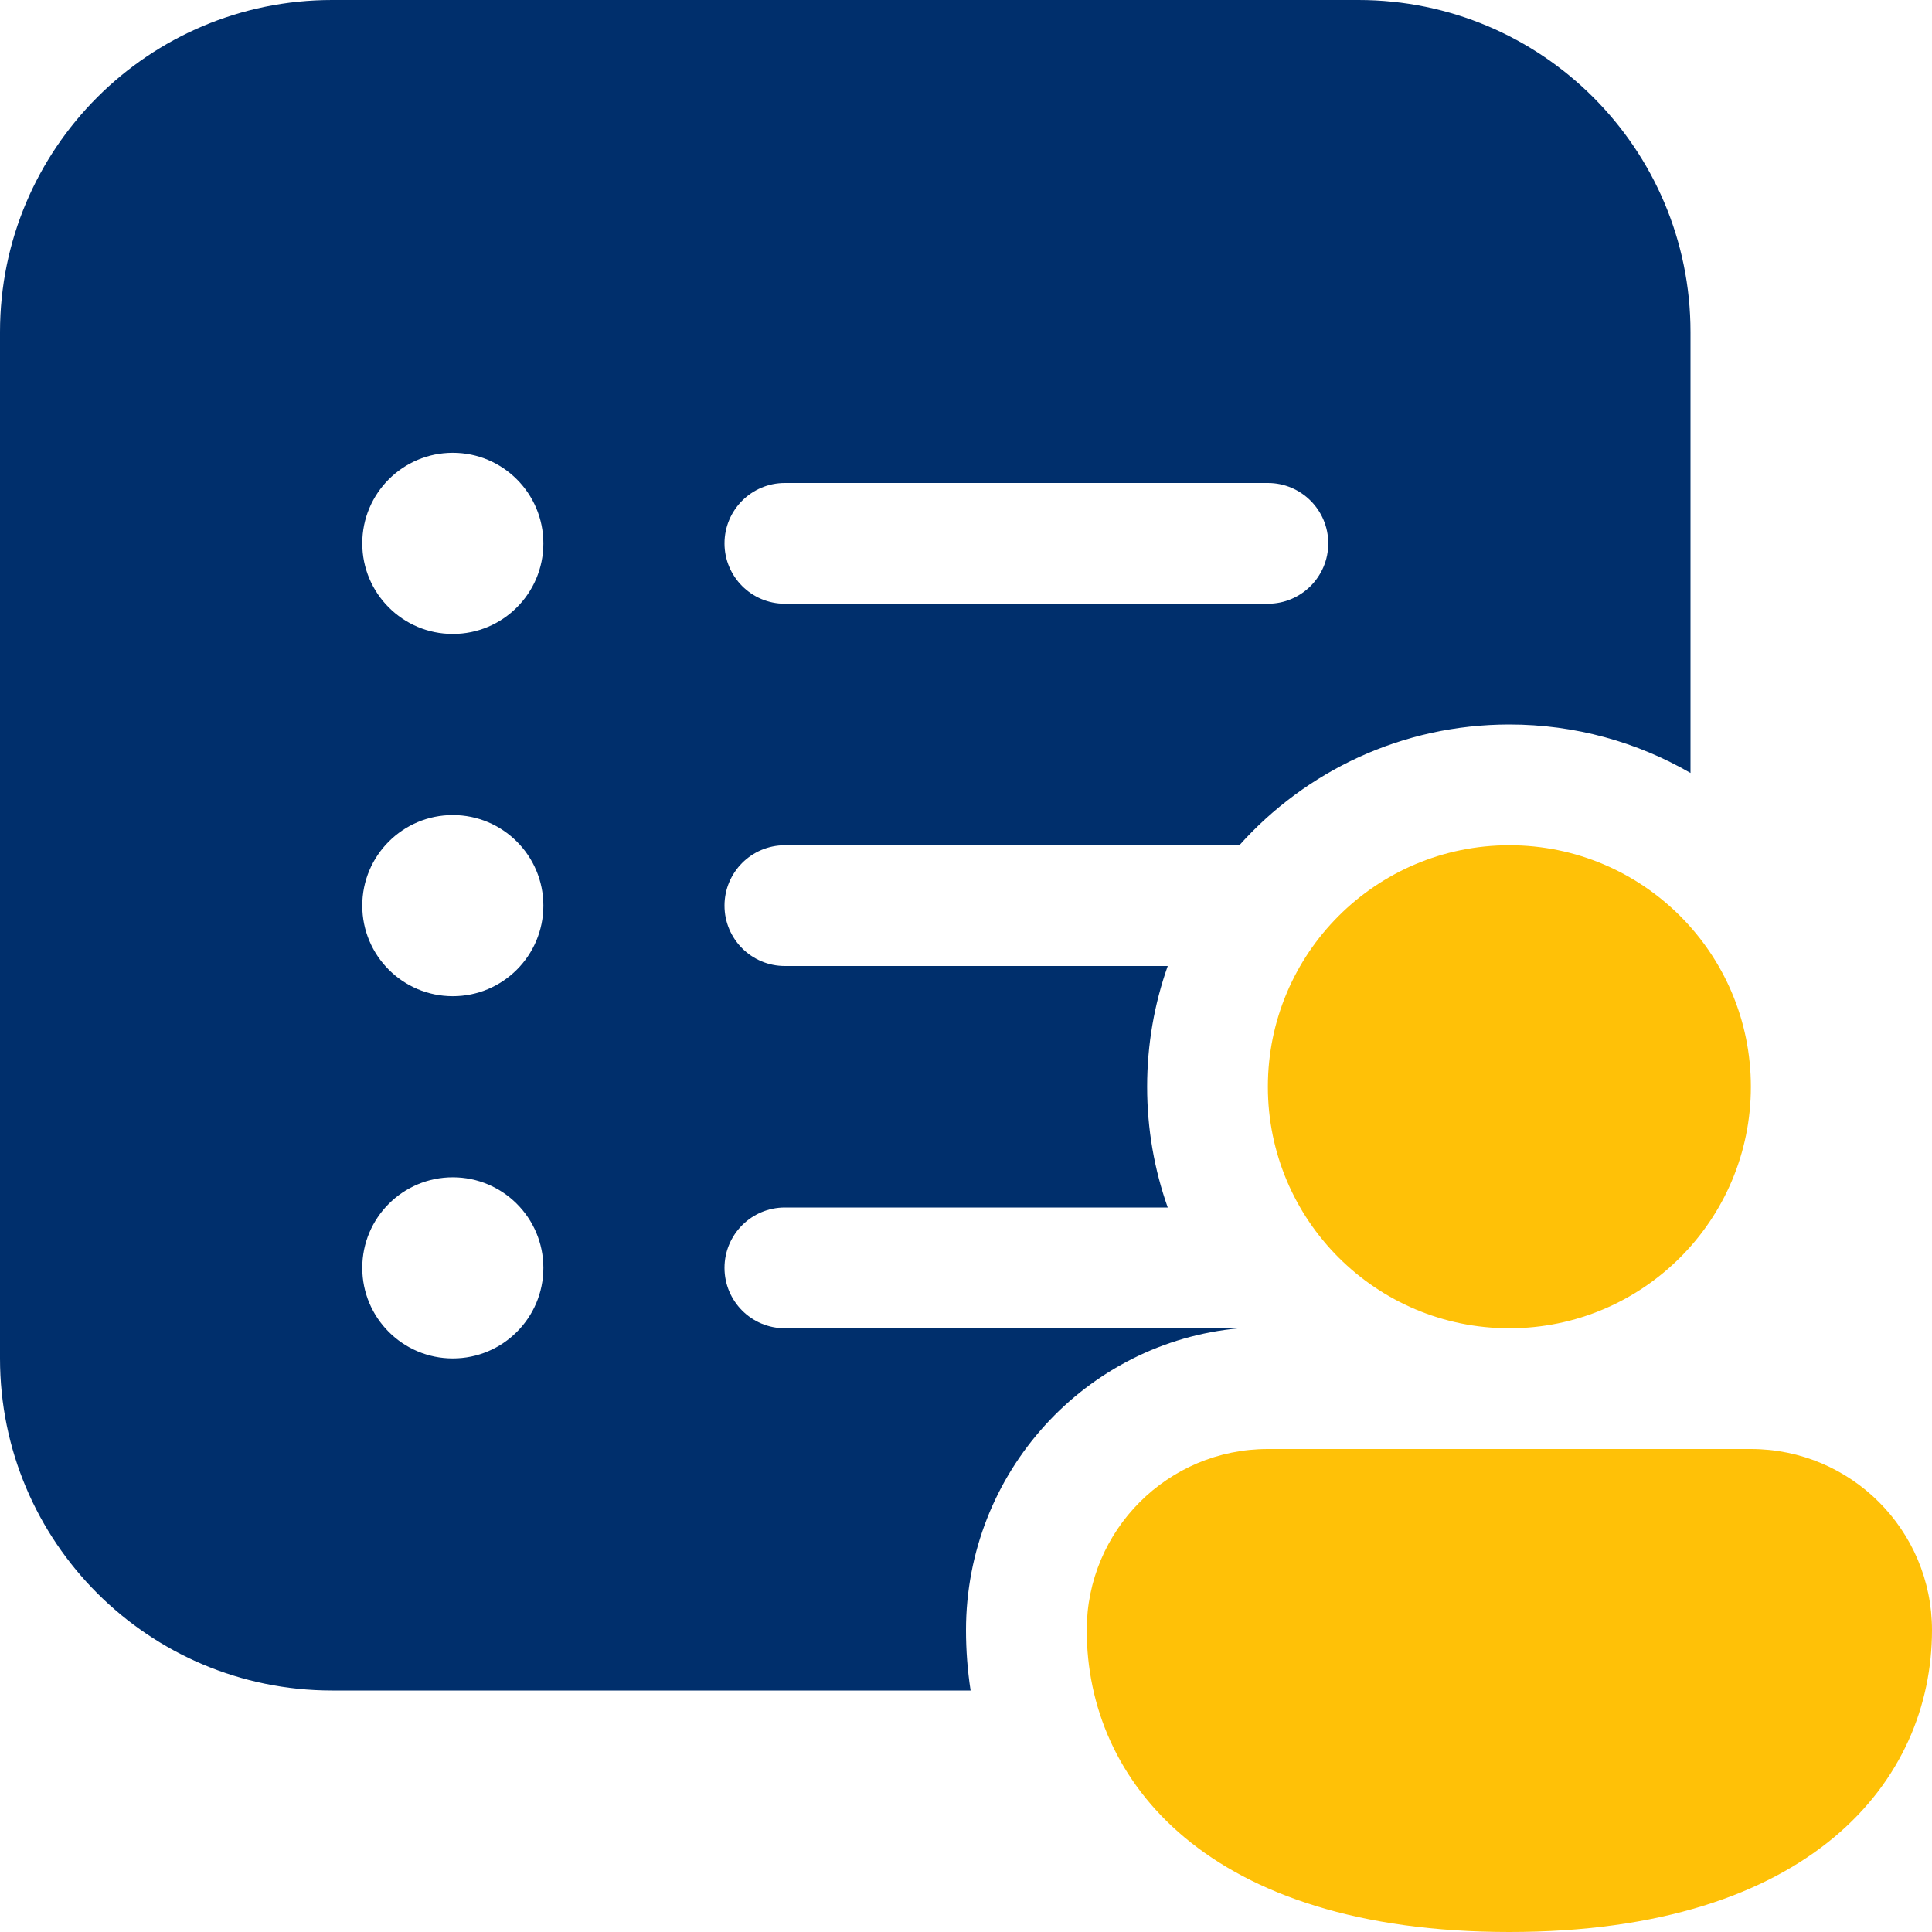 <svg width="81" height="81" viewBox="0 0 81 81" fill="none" xmlns="http://www.w3.org/2000/svg">
<path d="M0 13.922C0 6.233 6.233 0 13.922 0H56.953C64.642 0 70.875 6.233 70.875 13.922V32.407C68.641 31.115 66.047 30.375 63.281 30.375C58.783 30.375 54.742 32.33 51.961 35.438H32.906C31.508 35.438 30.375 36.571 30.375 37.969C30.375 39.367 31.508 40.5 32.906 40.5H48.958C48.398 42.083 48.094 43.787 48.094 45.562C48.094 47.338 48.398 49.042 48.958 50.625H32.906C31.508 50.625 30.375 51.758 30.375 53.156C30.375 54.554 31.508 55.688 32.906 55.688H51.961C45.51 56.268 40.5 61.741 40.5 68.344C40.5 69.188 40.564 70.035 40.693 70.875H13.922C6.233 70.875 0 64.642 0 56.953V13.922ZM18.984 26.578C21.081 26.578 22.781 24.878 22.781 22.781C22.781 20.684 21.081 18.984 18.984 18.984C16.887 18.984 15.188 20.684 15.188 22.781C15.188 24.878 16.887 26.578 18.984 26.578ZM22.781 37.969C22.781 35.872 21.081 34.172 18.984 34.172C16.887 34.172 15.188 35.872 15.188 37.969C15.188 40.066 16.887 41.766 18.984 41.766C21.081 41.766 22.781 40.066 22.781 37.969ZM18.984 56.953C21.081 56.953 22.781 55.253 22.781 53.156C22.781 51.059 21.081 49.359 18.984 49.359C16.887 49.359 15.188 51.059 15.188 53.156C15.188 55.253 16.887 56.953 18.984 56.953ZM30.375 22.781C30.375 24.179 31.508 25.312 32.906 25.312H53.156C54.554 25.312 55.688 24.179 55.688 22.781C55.688 21.383 54.554 20.25 53.156 20.25H32.906C31.508 20.25 30.375 21.383 30.375 22.781Z" fill="#002F6C"/>
<path d="M73.406 45.562C73.406 51.154 68.873 55.688 63.281 55.688C57.689 55.688 53.156 51.154 53.156 45.562C53.156 39.971 57.689 35.438 63.281 35.438C68.873 35.438 73.406 39.971 73.406 45.562ZM81 68.344C81 74.647 75.938 81 63.281 81C50.625 81 45.562 74.671 45.562 68.344C45.562 64.15 48.962 60.75 53.156 60.75H73.406C77.6 60.75 81 64.15 81 68.344Z" fill="#FFC107"/>
</svg>
